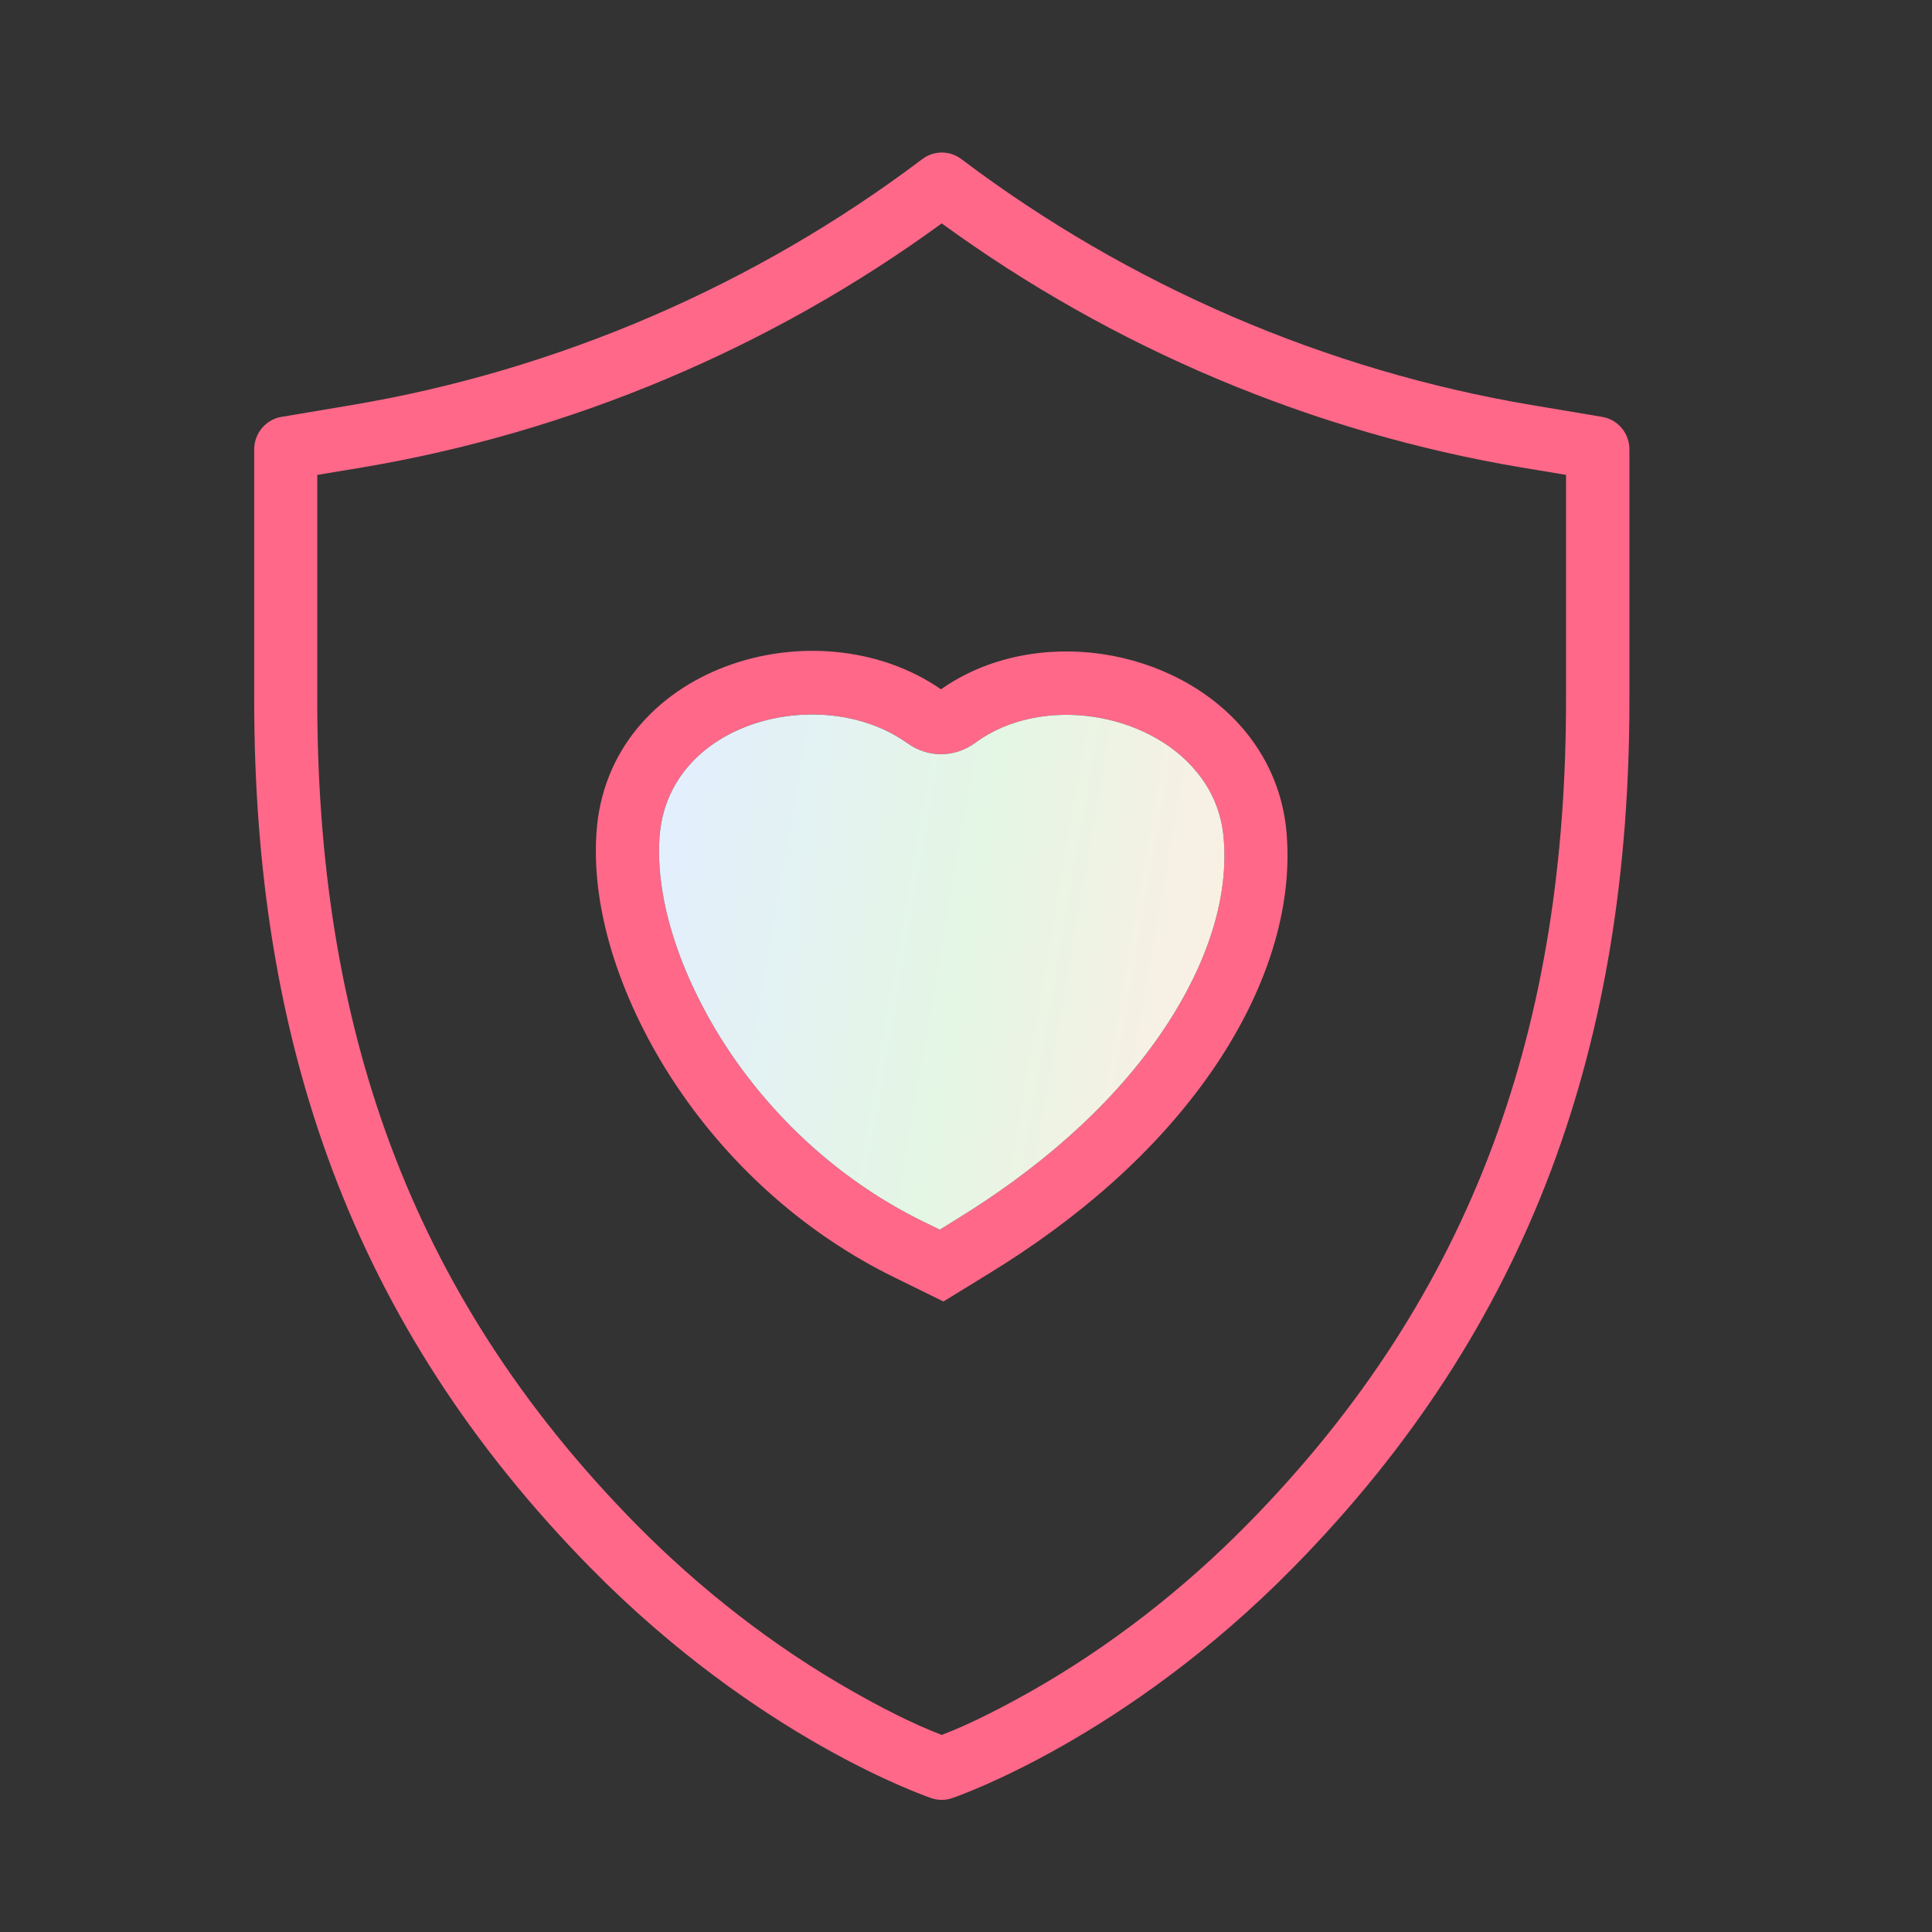 <svg width="80" height="80" viewBox="0 0 80 80" fill="none" xmlns="http://www.w3.org/2000/svg">
<rect x="0" y="0" width="80" height="80" fill="#333333" stroke="none"/>
<path fill-rule="evenodd" clip-rule="evenodd" d="M67.471 18.607C67.471 17.941 66.992 17.369 66.341 17.262L63.444 16.775C54.91 15.345 46.735 11.818 39.81 6.59C39.331 6.225 38.666 6.225 38.187 6.59C31.263 11.818 23.094 15.338 14.553 16.775L11.656 17.262C11.006 17.369 10.526 17.941 10.526 18.607V28.985C10.526 43.127 14.553 54.865 24.475 64.943C31.399 71.975 38.273 74.357 38.566 74.457C38.709 74.507 38.852 74.528 38.995 74.528C39.138 74.528 39.288 74.507 39.424 74.457C39.71 74.357 46.584 71.975 53.516 64.943C63.444 54.865 67.471 43.12 67.471 28.985V18.607ZM64.853 19.665L63.008 19.358C54.36 17.905 46.084 14.415 38.995 9.25C31.914 14.415 23.631 17.905 14.983 19.358L13.137 19.665V28.985C13.137 42.283 16.821 53.449 26.334 63.112C28.981 65.794 32.014 68.169 35.297 70.029C36.406 70.659 37.751 71.367 38.995 71.839C40.24 71.367 41.592 70.651 42.7 70.029C45.976 68.169 49.009 65.802 51.649 63.119C61.162 53.463 64.846 42.29 64.846 28.993V19.672L64.853 19.665Z" fill="#FF6889"/>
<path fill-rule="evenodd" clip-rule="evenodd" d="M38.966 28.542C40.883 27.19 43.33 26.746 45.633 27.082C47.922 27.419 50.139 28.527 51.606 30.337C52.571 31.532 53.144 32.948 53.272 34.471C53.573 37.991 52.164 41.474 50.197 44.328C47.822 47.769 44.524 50.544 40.976 52.719L39.066 53.892L37.056 52.905C33.423 51.131 30.304 48.362 28.044 45.008C26.041 42.032 24.46 38.148 24.696 34.514C25.133 27.626 33.759 24.958 38.966 28.542ZM38.931 50.909L39.61 50.487C42.836 48.505 45.883 45.966 48.044 42.84C49.653 40.508 50.919 37.59 50.669 34.7C50.583 33.692 50.211 32.769 49.574 31.989C48.523 30.688 46.885 29.915 45.254 29.679C43.587 29.436 41.77 29.736 40.39 30.752C39.539 31.381 38.43 31.389 37.572 30.773C34.045 28.248 27.622 29.836 27.307 34.693C27.114 37.726 28.552 41.088 30.218 43.563C32.221 46.531 34.989 48.992 38.208 50.573L38.931 50.923V50.909Z" fill="#FF6889"/>
<path fill-rule="evenodd" clip-rule="evenodd" d="M38.931 50.909L39.61 50.487C42.836 48.506 45.883 45.967 48.043 42.841C49.653 40.509 50.919 37.59 50.669 34.701C50.583 33.692 50.211 32.769 49.574 31.99C48.523 30.688 46.885 29.915 45.254 29.679C43.587 29.436 41.77 29.736 40.39 30.752C39.538 31.382 38.43 31.389 37.572 30.774C34.045 28.249 27.622 29.837 27.307 34.694C27.114 37.726 28.552 41.088 30.218 43.563C32.221 46.532 34.989 48.992 38.208 50.573L38.931 50.923V50.909Z" fill="url(#paint0_linear)"/>
<defs>
<linearGradient id="paint0_linear" x1="27.29" y1="29.585" x2="53.602" y2="34.133" gradientUnits="userSpaceOnUse">
<stop stop-color="#E3EEFF"/>
<stop offset="0.526" stop-color="#E4F6E4"/>
<stop offset="1" stop-color="#FFEEE4"/>
</linearGradient>
</defs>
</svg>

